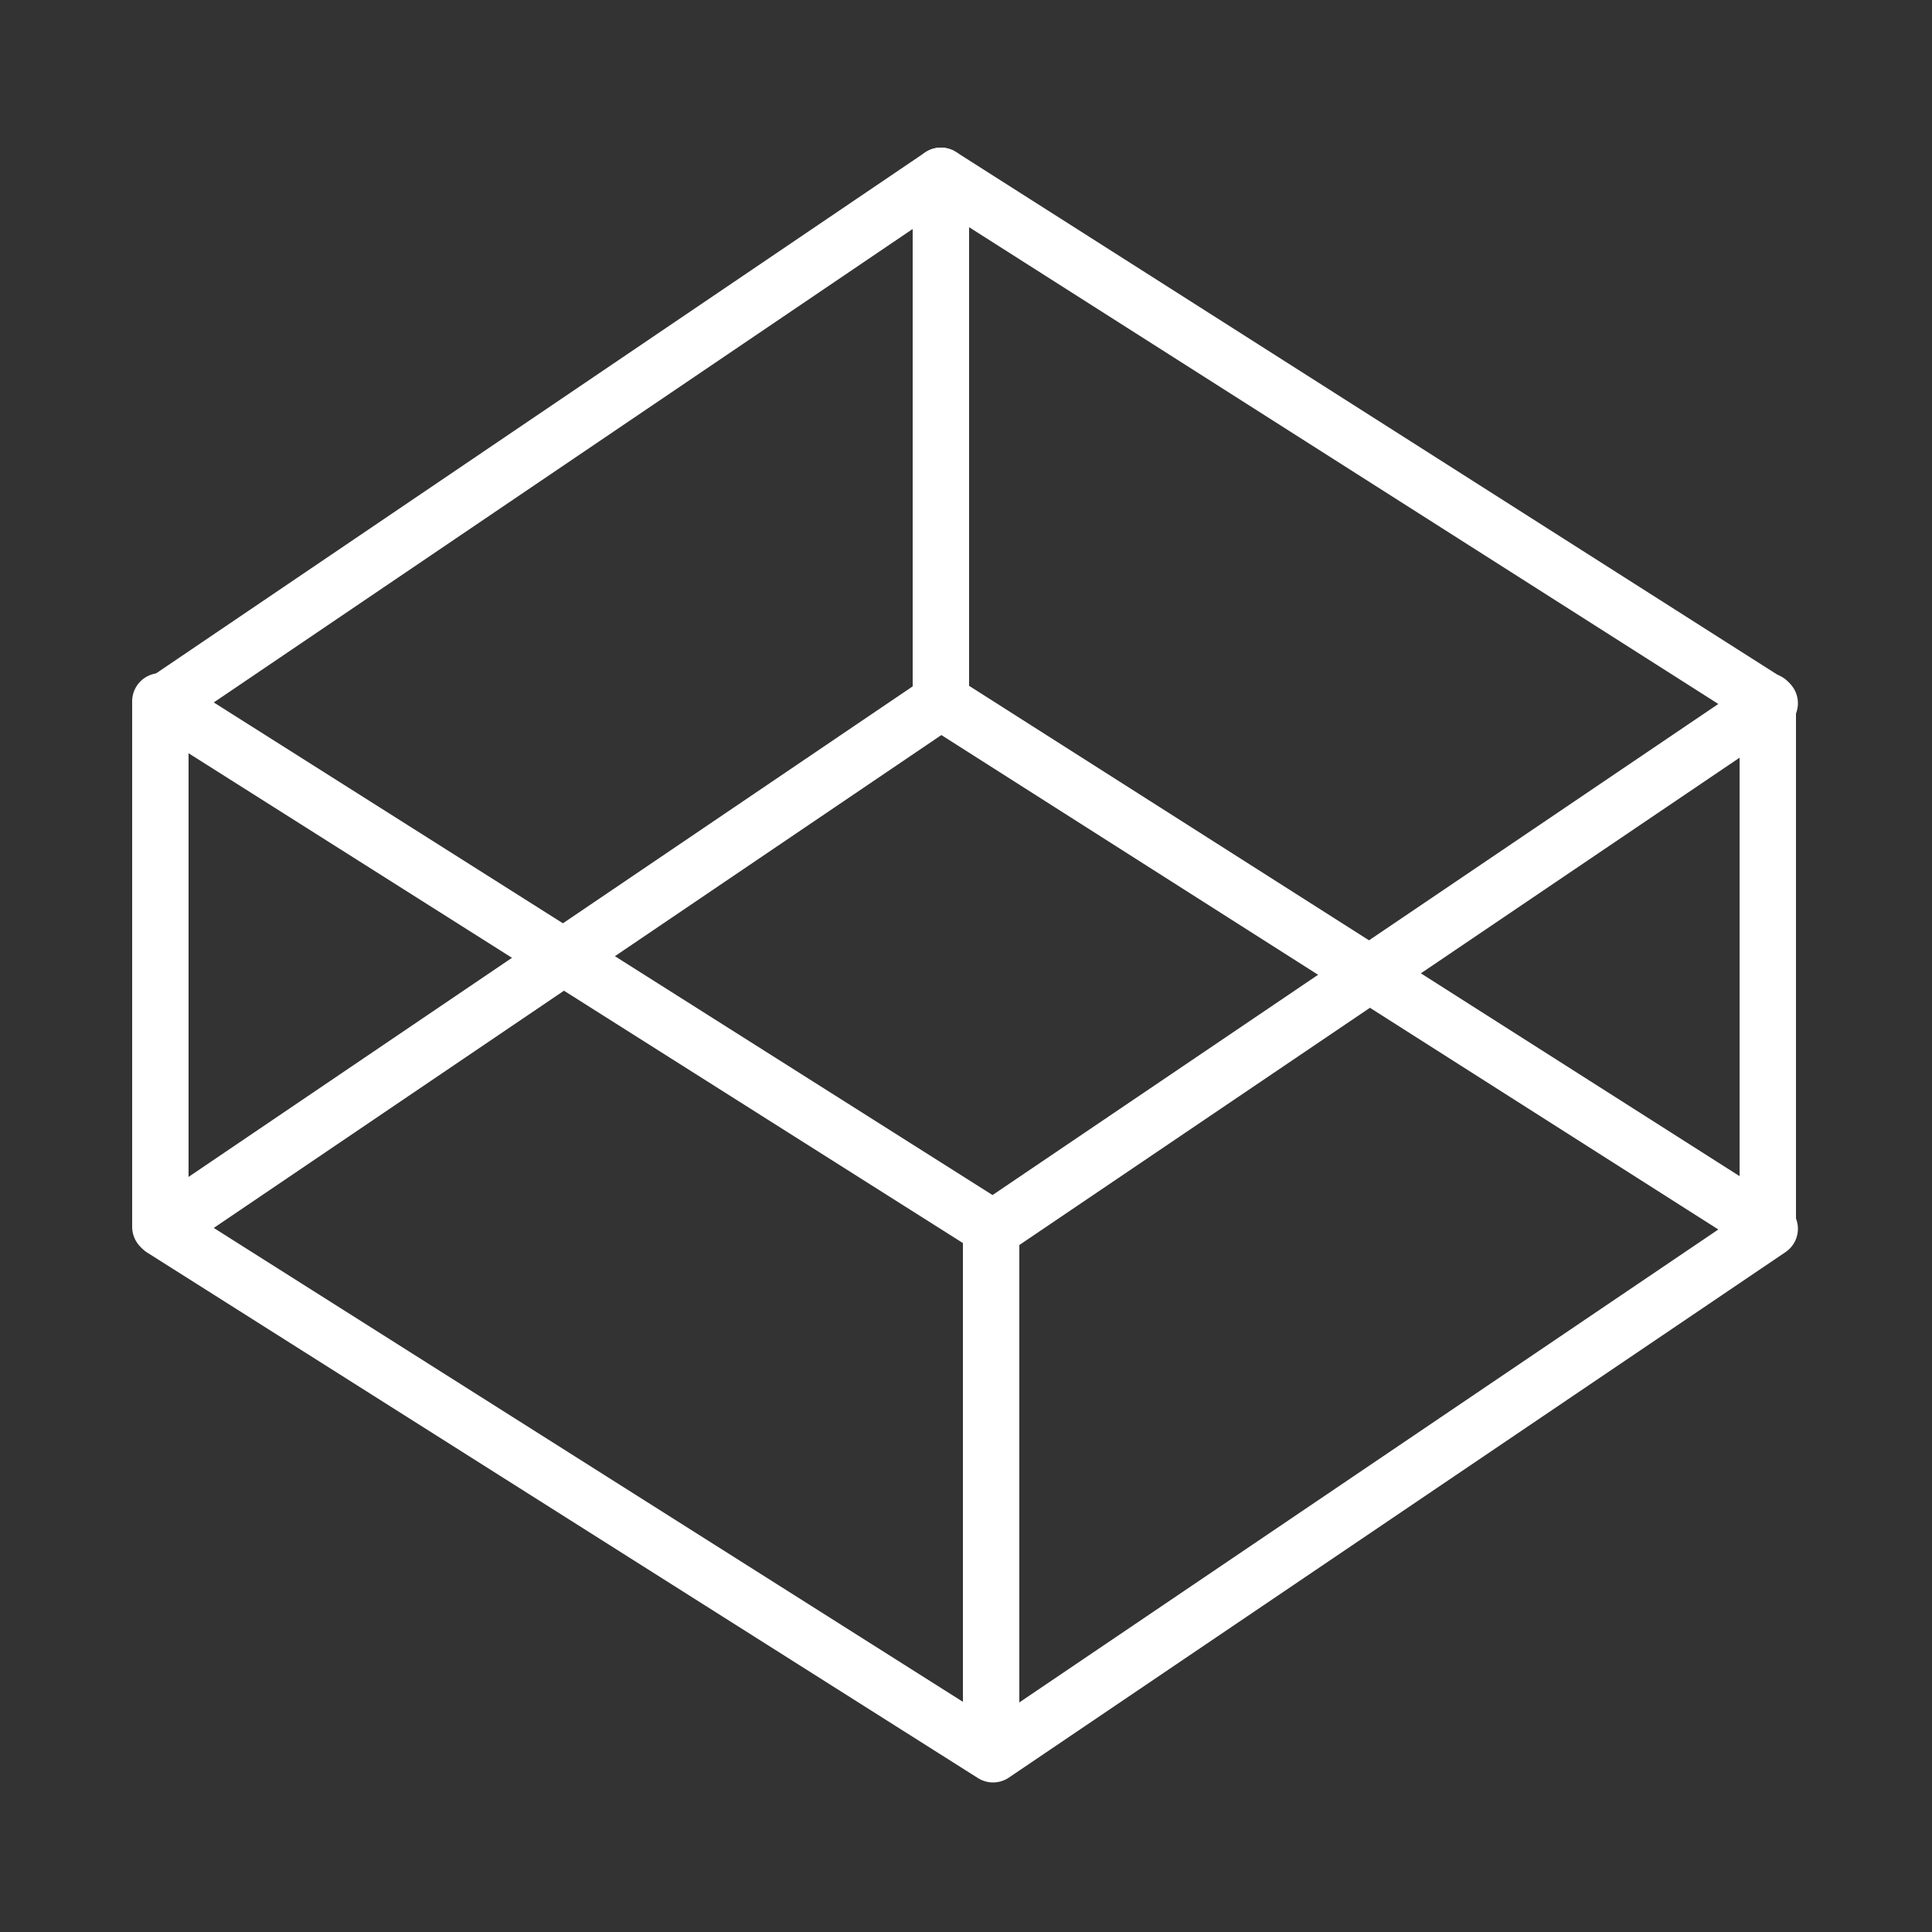 <svg id="Capa_1" data-name="Capa 1" xmlns="http://www.w3.org/2000/svg" viewBox="0 0 500 500"><rect x="0" y="0" width="500" height="500" fill="#333333" stroke="none"/><defs><style>.cls-1{fill:none;stroke:#fff;stroke-linecap:round;stroke-linejoin:round;stroke-width:14.597px;}</style></defs><title>Sin título-1</title><polygon class="cls-1" points="257 318 42 182 243.5 45.5 458 182 257 318"/><polygon class="cls-1" points="257 454 42 318 243.5 181.5 458 318 257 454"/><line class="cls-1" x1="41.5" y1="181.5" x2="41.5" y2="317.5"/><line class="cls-1" x1="243.5" y1="45.5" x2="243.5" y2="181.5"/><line class="cls-1" x1="457.5" y1="181.5" x2="457.5" y2="317.5"/><line class="cls-1" x1="256.5" y1="317.5" x2="256.5" y2="453.5"/></svg>